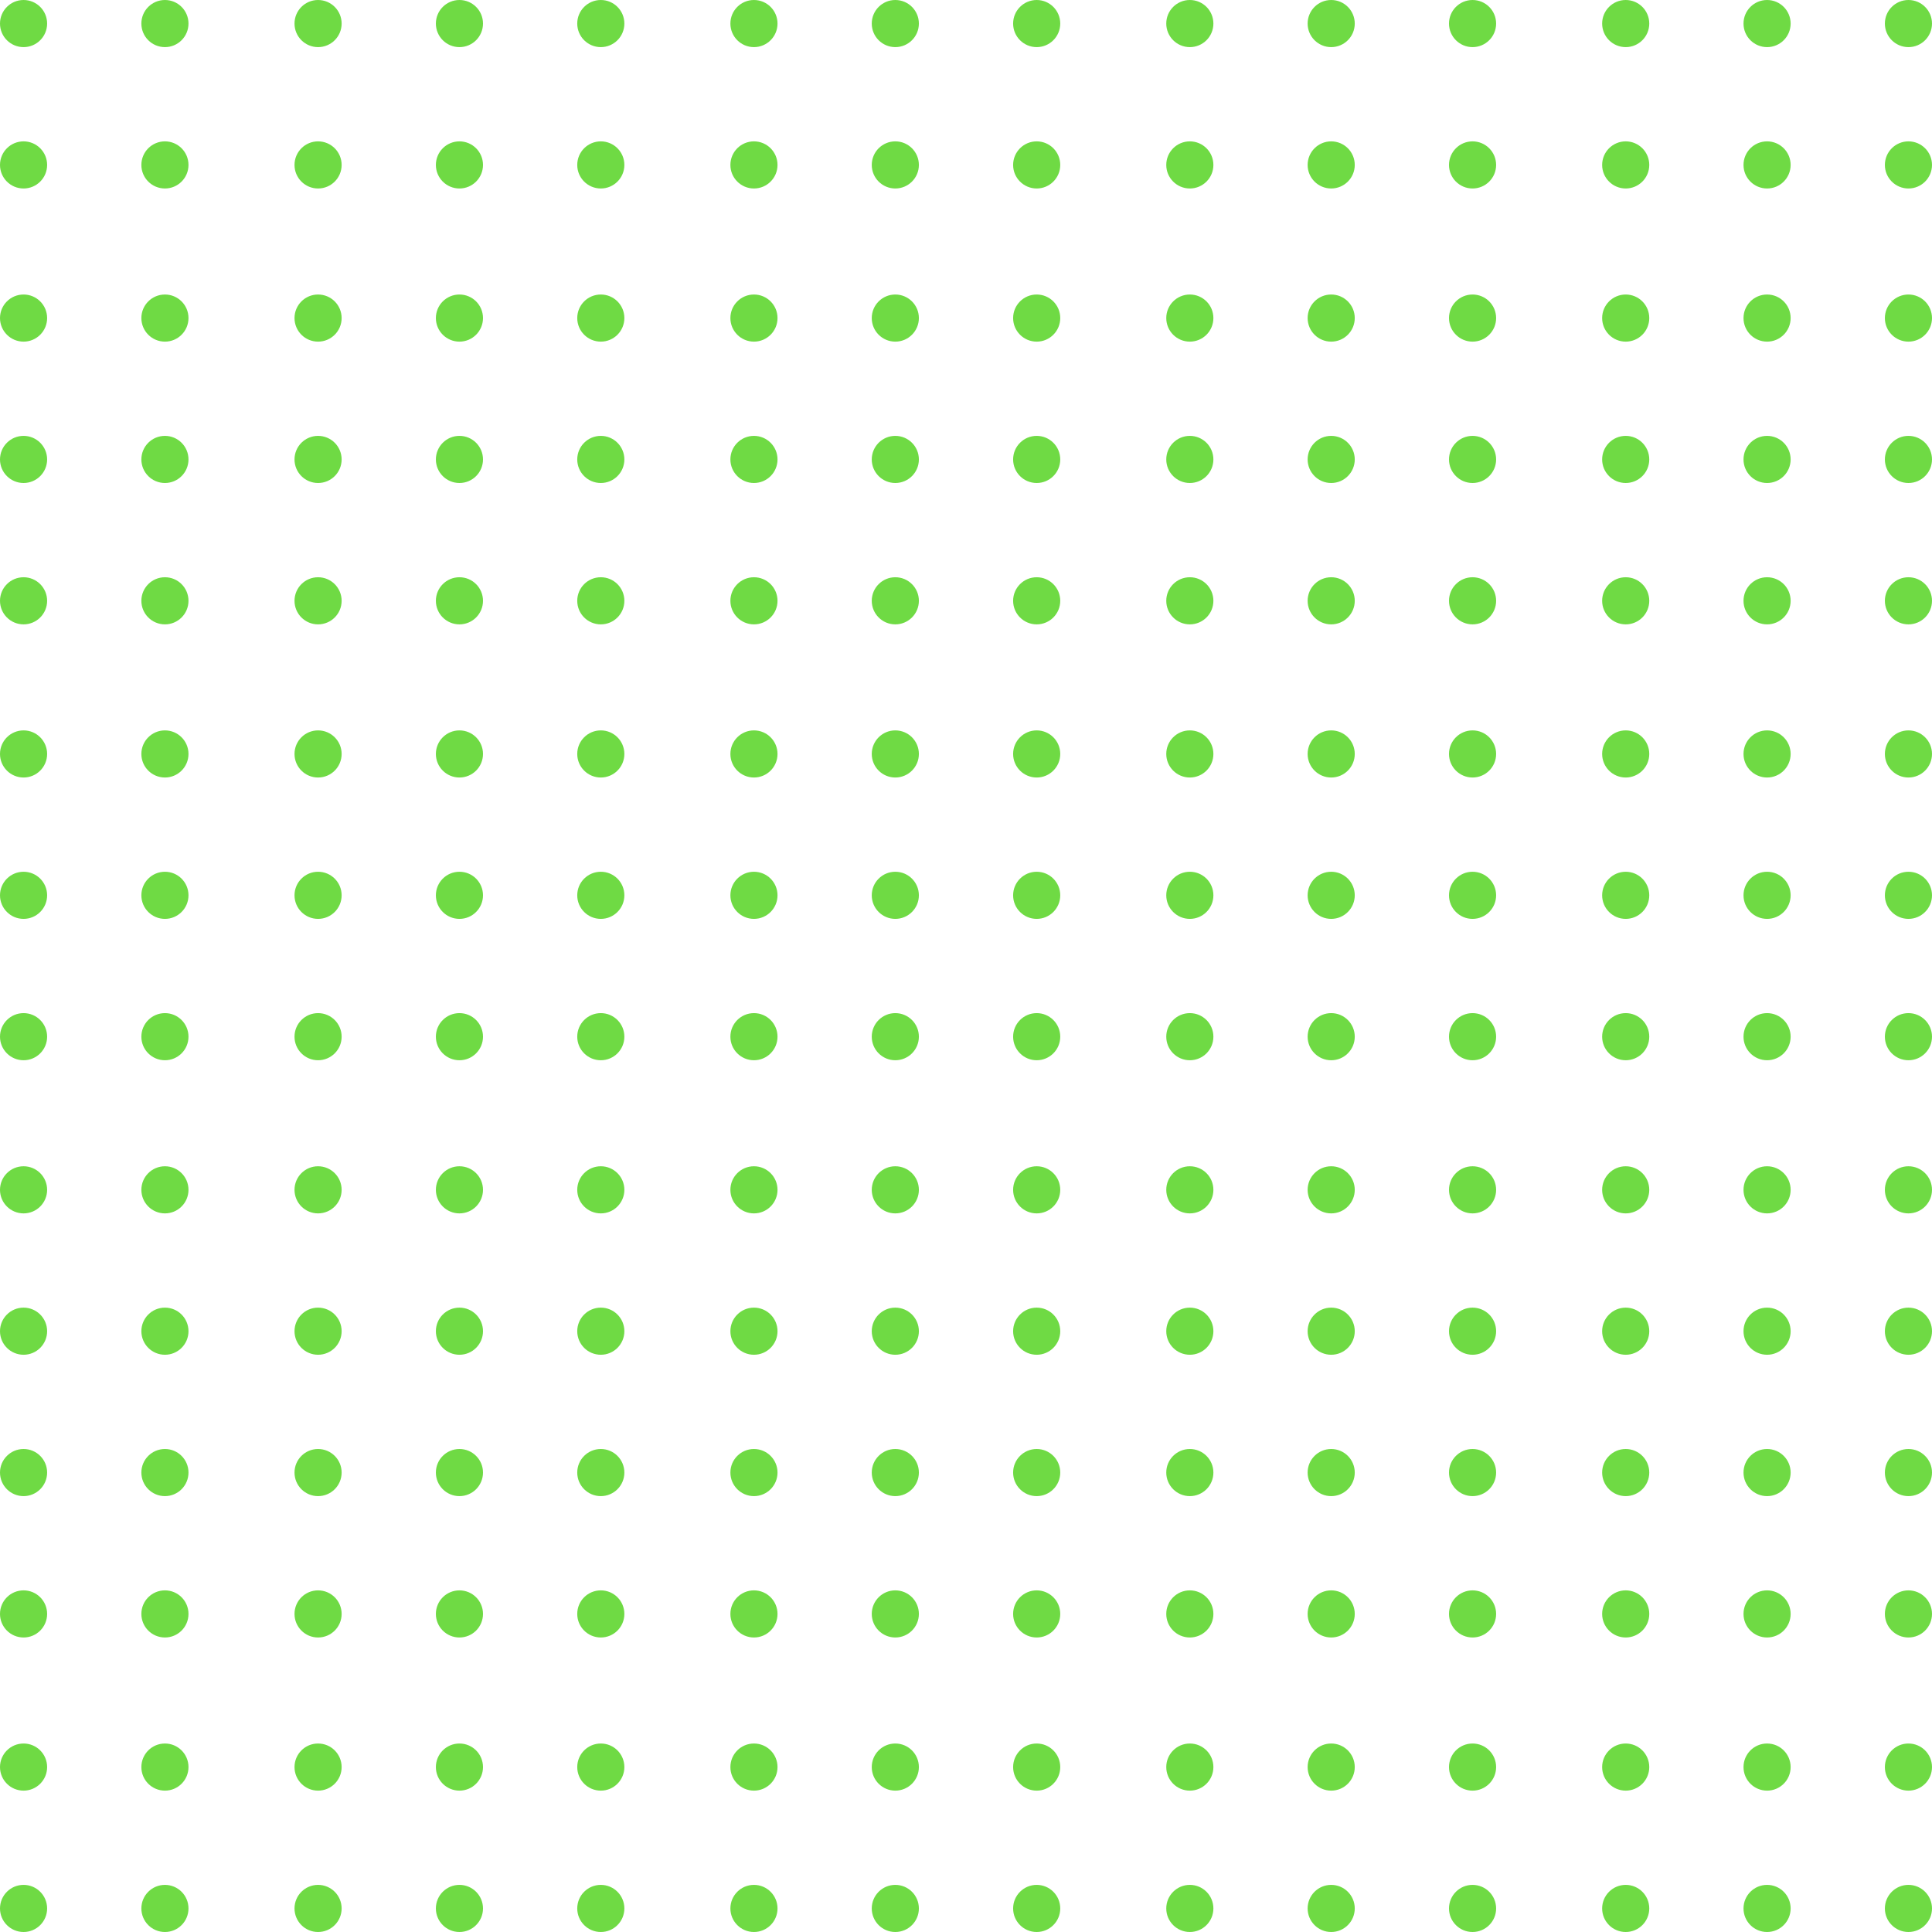 <?xml version="1.0" encoding="UTF-8"?>
<svg width="164px" height="164px" viewBox="0 0 164 164" version="1.1" xmlns="http://www.w3.org/2000/svg" xmlns:xlink="http://www.w3.org/1999/xlink">
    <!-- Generator: sketchtool 64 (101010) - https://sketch.com -->
    <title>C0E1A5D9-7BDB-4A18-BA39-D267FDFD1BB9</title>
    <desc>Created with sketchtool.</desc>
    <g id="R1" stroke="none" stroke-width="1" fill="none" fill-rule="evenodd">
        <g id="XL---TechGTM-PaidSearch" transform="translate(-1705, -2200)" fill="#6FDA44">
            <g id="Group-4" transform="translate(0, 2172)">
                <g id="HIW-new" transform="translate(729, 0)">
                    <g id="HIW/XL-(new)">
                        <g id="Group" transform="translate(586, 28)">
                            <g id="video-top" transform="translate(390, 0)">
                                <path d="M4,2 C4,3.105 3.105,4 2.001,4 C0.895,4 0,3.105 0,2 C0,0.895 0.895,0 2.001,0 C3.105,0 4,0.895 4,2" id="Fill-4"></path>
                                <path d="M16,2 C16,3.105 15.105,4 14.001,4 C12.895,4 12,3.105 12,2 C12,0.895 12.895,0 14.001,0 C15.105,0 16,0.895 16,2" id="Fill-6"></path>
                                <path d="M29,2 C29,3.105 28.105,4 26.999,4 C25.895,4 25,3.105 25,2 C25,0.895 25.895,0 26.999,0 C28.105,0 29,0.895 29,2" id="Fill-8"></path>
                                <path d="M41,2 C41,3.105 40.105,4 39.001,4 C37.895,4 37,3.105 37,2 C37,0.895 37.895,0 39.001,0 C40.105,0 41,0.895 41,2" id="Fill-10"></path>
                                <path d="M53,2 C53,3.105 52.105,4 51.001,4 C49.895,4 49,3.105 49,2 C49,0.895 49.895,0 51.001,0 C52.105,0 53,0.895 53,2" id="Fill-12"></path>
                                <path d="M66,2 C66,3.105 65.105,4 64.001,4 C62.895,4 62,3.105 62,2 C62,0.895 62.895,0 64.001,0 C65.105,0 66,0.895 66,2" id="Fill-14"></path>
                                <path d="M78,2 C78,3.105 77.105,4 75.999,4 C74.895,4 74,3.105 74,2 C74,0.895 74.895,0 75.999,0 C77.105,0 78,0.895 78,2" id="Fill-16"></path>
                                <path d="M90,2 C90,3.105 89.105,4 88.001,4 C86.895,4 86,3.105 86,2 C86,0.895 86.895,0 88.001,0 C89.105,0 90,0.895 90,2" id="Fill-18"></path>
                                <path d="M103,2 C103,3.105 102.105,4 101.001,4 C99.895,4 99,3.105 99,2 C99,0.895 99.895,0 101.001,0 C102.105,0 103,0.895 103,2" id="Fill-20"></path>
                                <path d="M115,2 C115,3.105 114.105,4 113.001,4 C111.895,4 111,3.105 111,2 C111,0.895 111.895,0 113.001,0 C114.105,0 115,0.895 115,2" id="Fill-22"></path>
                                <path d="M127,2 C127,3.105 126.105,4 124.999,4 C123.895,4 123,3.105 123,2 C123,0.895 123.895,0 124.999,0 C126.105,0 127,0.895 127,2" id="Fill-24"></path>
                                <path d="M140,2 C140,3.105 139.105,4 138.001,4 C136.895,4 136,3.105 136,2 C136,0.895 136.895,0 138.001,0 C139.105,0 140,0.895 140,2" id="Fill-26"></path>
                                <path d="M152,2 C152,3.105 151.105,4 150.001,4 C148.895,4 148,3.105 148,2 C148,0.895 148.895,0 150.001,0 C151.105,0 152,0.895 152,2" id="Fill-28"></path>
                                <path d="M164,2 C164,3.105 163.105,4 162.001,4 C160.895,4 160,3.105 160,2 C160,0.895 160.895,0 162.001,0 C163.105,0 164,0.895 164,2" id="Fill-30"></path>
                                <path d="M4,14.001 C4,15.105 3.105,16 2.001,16 C0.895,16 0,15.105 0,14.001 C0,12.896 0.895,12 2.001,12 C3.105,12 4,12.896 4,14.001" id="Fill-38"></path>
                                <path d="M16,14.001 C16,15.105 15.105,16 14.001,16 C12.895,16 12,15.105 12,14.001 C12,12.896 12.895,12 14.001,12 C15.105,12 16,12.896 16,14.001" id="Fill-40"></path>
                                <path d="M29,14.001 C29,15.105 28.105,16 26.999,16 C25.895,16 25,15.105 25,14.001 C25,12.896 25.895,12 26.999,12 C28.105,12 29,12.896 29,14.001" id="Fill-42"></path>
                                <path d="M41,14.001 C41,15.105 40.105,16 39.001,16 C37.895,16 37,15.105 37,14.001 C37,12.896 37.895,12 39.001,12 C40.105,12 41,12.896 41,14.001" id="Fill-44"></path>
                                <path d="M53,14.001 C53,15.105 52.105,16 51.001,16 C49.895,16 49,15.105 49,14.001 C49,12.896 49.895,12 51.001,12 C52.105,12 53,12.896 53,14.001" id="Fill-46"></path>
                                <path d="M66,14.001 C66,15.105 65.105,16 64.001,16 C62.895,16 62,15.105 62,14.001 C62,12.896 62.895,12 64.001,12 C65.105,12 66,12.896 66,14.001" id="Fill-48"></path>
                                <path d="M78,14.001 C78,15.105 77.105,16 75.999,16 C74.895,16 74,15.105 74,14.001 C74,12.896 74.895,12 75.999,12 C77.105,12 78,12.896 78,14.001" id="Fill-50"></path>
                                <path d="M90,14.001 C90,15.105 89.105,16 88.001,16 C86.895,16 86,15.105 86,14.001 C86,12.896 86.895,12 88.001,12 C89.105,12 90,12.896 90,14.001" id="Fill-52"></path>
                                <path d="M103,14.001 C103,15.105 102.105,16 101.001,16 C99.895,16 99,15.105 99,14.001 C99,12.896 99.895,12 101.001,12 C102.105,12 103,12.896 103,14.001" id="Fill-54"></path>
                                <path d="M115,14.001 C115,15.105 114.105,16 113.001,16 C111.895,16 111,15.105 111,14.001 C111,12.896 111.895,12 113.001,12 C114.105,12 115,12.896 115,14.001" id="Fill-56"></path>
                                <path d="M127,14.001 C127,15.105 126.105,16 124.999,16 C123.895,16 123,15.105 123,14.001 C123,12.896 123.895,12 124.999,12 C126.105,12 127,12.896 127,14.001" id="Fill-58"></path>
                                <path d="M140,14.001 C140,15.105 139.105,16 138.001,16 C136.895,16 136,15.105 136,14.001 C136,12.896 136.895,12 138.001,12 C139.105,12 140,12.896 140,14.001" id="Fill-60"></path>
                                <path d="M152,14.001 C152,15.105 151.105,16 150.001,16 C148.895,16 148,15.105 148,14.001 C148,12.896 148.895,12 150.001,12 C151.105,12 152,12.896 152,14.001" id="Fill-62"></path>
                                <path d="M164,14.001 C164,15.105 163.105,16 162.001,16 C160.895,16 160,15.105 160,14.001 C160,12.896 160.895,12 162.001,12 C163.105,12 164,12.896 164,14.001" id="Fill-64"></path>
                                <path d="M4,26.999 C4,28.104 3.105,29 2.001,29 C0.895,29 0,28.104 0,26.999 C0,25.895 0.895,25 2.001,25 C3.105,25 4,25.895 4,26.999" id="Fill-72"></path>
                                <path d="M16,26.999 C16,28.104 15.105,29 14.001,29 C12.895,29 12,28.104 12,26.999 C12,25.895 12.895,25 14.001,25 C15.105,25 16,25.895 16,26.999" id="Fill-74"></path>
                                <path d="M29,26.999 C29,28.104 28.105,29 26.999,29 C25.895,29 25,28.104 25,26.999 C25,25.895 25.895,25 26.999,25 C28.105,25 29,25.895 29,26.999" id="Fill-76"></path>
                                <path d="M41,26.999 C41,28.104 40.105,29 39.001,29 C37.895,29 37,28.104 37,26.999 C37,25.895 37.895,25 39.001,25 C40.105,25 41,25.895 41,26.999" id="Fill-78"></path>
                                <path d="M53,26.999 C53,28.104 52.105,29 51.001,29 C49.895,29 49,28.104 49,26.999 C49,25.895 49.895,25 51.001,25 C52.105,25 53,25.895 53,26.999" id="Fill-80"></path>
                                <path d="M66,26.999 C66,28.104 65.105,29 64.001,29 C62.895,29 62,28.104 62,26.999 C62,25.895 62.895,25 64.001,25 C65.105,25 66,25.895 66,26.999" id="Fill-82"></path>
                                <path d="M78,26.999 C78,28.104 77.105,29 75.999,29 C74.895,29 74,28.104 74,26.999 C74,25.895 74.895,25 75.999,25 C77.105,25 78,25.895 78,26.999" id="Fill-84"></path>
                                <path d="M90,26.999 C90,28.104 89.105,29 88.001,29 C86.895,29 86,28.104 86,26.999 C86,25.895 86.895,25 88.001,25 C89.105,25 90,25.895 90,26.999" id="Fill-86"></path>
                                <path d="M103,26.999 C103,28.104 102.105,29 101.001,29 C99.895,29 99,28.104 99,26.999 C99,25.895 99.895,25 101.001,25 C102.105,25 103,25.895 103,26.999" id="Fill-88"></path>
                                <path d="M115,26.999 C115,28.104 114.105,29 113.001,29 C111.895,29 111,28.104 111,26.999 C111,25.895 111.895,25 113.001,25 C114.105,25 115,25.895 115,26.999" id="Fill-90"></path>
                                <path d="M127,26.999 C127,28.104 126.105,29 124.999,29 C123.895,29 123,28.104 123,26.999 C123,25.895 123.895,25 124.999,25 C126.105,25 127,25.895 127,26.999" id="Fill-92"></path>
                                <path d="M140,26.999 C140,28.104 139.105,29 138.001,29 C136.895,29 136,28.104 136,26.999 C136,25.895 136.895,25 138.001,25 C139.105,25 140,25.895 140,26.999" id="Fill-94"></path>
                                <path d="M152,26.999 C152,28.104 151.105,29 150.001,29 C148.895,29 148,28.104 148,26.999 C148,25.895 148.895,25 150.001,25 C151.105,25 152,25.895 152,26.999" id="Fill-96"></path>
                                <path d="M164,26.999 C164,28.104 163.105,29 162.001,29 C160.895,29 160,28.104 160,26.999 C160,25.895 160.895,25 162.001,25 C163.105,25 164,25.895 164,26.999" id="Fill-98"></path>
                                <path d="M4,39 C4,40.105 3.105,41 2.001,41 C0.895,41 0,40.105 0,39 C0,37.895 0.895,37 2.001,37 C3.105,37 4,37.895 4,39" id="Fill-106"></path>
                                <path d="M16,39 C16,40.105 15.105,41 14.001,41 C12.895,41 12,40.105 12,39 C12,37.895 12.895,37 14.001,37 C15.105,37 16,37.895 16,39" id="Fill-108"></path>
                                <path d="M29,39 C29,40.105 28.105,41 26.999,41 C25.895,41 25,40.105 25,39 C25,37.895 25.895,37 26.999,37 C28.105,37 29,37.895 29,39" id="Fill-110"></path>
                                <path d="M41,39 C41,40.105 40.105,41 39.001,41 C37.895,41 37,40.105 37,39 C37,37.895 37.895,37 39.001,37 C40.105,37 41,37.895 41,39" id="Fill-112"></path>
                                <path d="M53,39 C53,40.105 52.105,41 51.001,41 C49.895,41 49,40.105 49,39 C49,37.895 49.895,37 51.001,37 C52.105,37 53,37.895 53,39" id="Fill-114"></path>
                                <path d="M66,39 C66,40.105 65.105,41 64.001,41 C62.895,41 62,40.105 62,39 C62,37.895 62.895,37 64.001,37 C65.105,37 66,37.895 66,39" id="Fill-116"></path>
                                <path d="M78,39 C78,40.105 77.105,41 75.999,41 C74.895,41 74,40.105 74,39 C74,37.895 74.895,37 75.999,37 C77.105,37 78,37.895 78,39" id="Fill-118"></path>
                                <path d="M90,39 C90,40.105 89.105,41 88.001,41 C86.895,41 86,40.105 86,39 C86,37.895 86.895,37 88.001,37 C89.105,37 90,37.895 90,39" id="Fill-120"></path>
                                <path d="M103,39 C103,40.105 102.105,41 101.001,41 C99.895,41 99,40.105 99,39 C99,37.895 99.895,37 101.001,37 C102.105,37 103,37.895 103,39" id="Fill-122"></path>
                                <path d="M115,39 C115,40.105 114.105,41 113.001,41 C111.895,41 111,40.105 111,39 C111,37.895 111.895,37 113.001,37 C114.105,37 115,37.895 115,39" id="Fill-124"></path>
                                <path d="M127,39 C127,40.105 126.105,41 124.999,41 C123.895,41 123,40.105 123,39 C123,37.895 123.895,37 124.999,37 C126.105,37 127,37.895 127,39" id="Fill-126"></path>
                                <path d="M140,39 C140,40.105 139.105,41 138.001,41 C136.895,41 136,40.105 136,39 C136,37.895 136.895,37 138.001,37 C139.105,37 140,37.895 140,39" id="Fill-128"></path>
                                <path d="M152,39 C152,40.105 151.105,41 150.001,41 C148.895,41 148,40.105 148,39 C148,37.895 148.895,37 150.001,37 C151.105,37 152,37.895 152,39" id="Fill-130"></path>
                                <path d="M164,39 C164,40.105 163.105,41 162.001,41 C160.895,41 160,40.105 160,39 C160,37.895 160.895,37 162.001,37 C163.105,37 164,37.895 164,39" id="Fill-132"></path>
                                <path d="M4,51 C4,52.105 3.105,53 2.001,53 C0.895,53 0,52.105 0,51 C0,49.895 0.895,49 2.001,49 C3.105,49 4,49.895 4,51" id="Fill-140"></path>
                                <path d="M16,51 C16,52.105 15.105,53 14.001,53 C12.895,53 12,52.105 12,51 C12,49.895 12.895,49 14.001,49 C15.105,49 16,49.895 16,51" id="Fill-142"></path>
                                <path d="M29,51 C29,52.105 28.105,53 26.999,53 C25.895,53 25,52.105 25,51 C25,49.895 25.895,49 26.999,49 C28.105,49 29,49.895 29,51" id="Fill-144"></path>
                                <path d="M41,51 C41,52.105 40.105,53 39.001,53 C37.895,53 37,52.105 37,51 C37,49.895 37.895,49 39.001,49 C40.105,49 41,49.895 41,51" id="Fill-146"></path>
                                <path d="M53,51 C53,52.105 52.105,53 51.001,53 C49.895,53 49,52.105 49,51 C49,49.895 49.895,49 51.001,49 C52.105,49 53,49.895 53,51" id="Fill-148"></path>
                                <path d="M66,51 C66,52.105 65.105,53 64.001,53 C62.895,53 62,52.105 62,51 C62,49.895 62.895,49 64.001,49 C65.105,49 66,49.895 66,51" id="Fill-150"></path>
                                <path d="M78,51 C78,52.105 77.105,53 75.999,53 C74.895,53 74,52.105 74,51 C74,49.895 74.895,49 75.999,49 C77.105,49 78,49.895 78,51" id="Fill-152"></path>
                                <path d="M90,51 C90,52.105 89.105,53 88.001,53 C86.895,53 86,52.105 86,51 C86,49.895 86.895,49 88.001,49 C89.105,49 90,49.895 90,51" id="Fill-154"></path>
                                <path d="M103,51 C103,52.105 102.105,53 101.001,53 C99.895,53 99,52.105 99,51 C99,49.895 99.895,49 101.001,49 C102.105,49 103,49.895 103,51" id="Fill-156"></path>
                                <path d="M115,51 C115,52.105 114.105,53 113.001,53 C111.895,53 111,52.105 111,51 C111,49.895 111.895,49 113.001,49 C114.105,49 115,49.895 115,51" id="Fill-158"></path>
                                <path d="M127,51 C127,52.105 126.105,53 124.999,53 C123.895,53 123,52.105 123,51 C123,49.895 123.895,49 124.999,49 C126.105,49 127,49.895 127,51" id="Fill-160"></path>
                                <path d="M140,51 C140,52.105 139.105,53 138.001,53 C136.895,53 136,52.105 136,51 C136,49.895 136.895,49 138.001,49 C139.105,49 140,49.895 140,51" id="Fill-162"></path>
                                <path d="M152,51 C152,52.105 151.105,53 150.001,53 C148.895,53 148,52.105 148,51 C148,49.895 148.895,49 150.001,49 C151.105,49 152,49.895 152,51" id="Fill-164"></path>
                                <path d="M164,51 C164,52.105 163.105,53 162.001,53 C160.895,53 160,52.105 160,51 C160,49.895 160.895,49 162.001,49 C163.105,49 164,49.895 164,51" id="Fill-166"></path>
                                <path d="M4,64.001 C4,65.105 3.105,66 2.001,66 C0.895,66 0,65.105 0,64.001 C0,62.896 0.895,62 2.001,62 C3.105,62 4,62.896 4,64.001" id="Fill-174"></path>
                                <path d="M16,64.001 C16,65.105 15.105,66 14.001,66 C12.895,66 12,65.105 12,64.001 C12,62.896 12.895,62 14.001,62 C15.105,62 16,62.896 16,64.001" id="Fill-176"></path>
                                <path d="M29,64.001 C29,65.105 28.105,66 26.999,66 C25.895,66 25,65.105 25,64.001 C25,62.896 25.895,62 26.999,62 C28.105,62 29,62.896 29,64.001" id="Fill-178"></path>
                                <path d="M41,64.001 C41,65.105 40.105,66 39.001,66 C37.895,66 37,65.105 37,64.001 C37,62.896 37.895,62 39.001,62 C40.105,62 41,62.896 41,64.001" id="Fill-180"></path>
                                <path d="M53,64.001 C53,65.105 52.105,66 51.001,66 C49.895,66 49,65.105 49,64.001 C49,62.896 49.895,62 51.001,62 C52.105,62 53,62.896 53,64.001" id="Fill-182"></path>
                                <path d="M66,64.001 C66,65.105 65.105,66 64.001,66 C62.895,66 62,65.105 62,64.001 C62,62.896 62.895,62 64.001,62 C65.105,62 66,62.896 66,64.001" id="Fill-184"></path>
                                <path d="M78,64.001 C78,65.105 77.105,66 75.999,66 C74.895,66 74,65.105 74,64.001 C74,62.896 74.895,62 75.999,62 C77.105,62 78,62.896 78,64.001" id="Fill-186"></path>
                                <path d="M90,64.001 C90,65.105 89.105,66 88.001,66 C86.895,66 86,65.105 86,64.001 C86,62.896 86.895,62 88.001,62 C89.105,62 90,62.896 90,64.001" id="Fill-188"></path>
                                <path d="M103,64.001 C103,65.105 102.105,66 101.001,66 C99.895,66 99,65.105 99,64.001 C99,62.896 99.895,62 101.001,62 C102.105,62 103,62.896 103,64.001" id="Fill-190"></path>
                                <path d="M115,64.001 C115,65.105 114.105,66 113.001,66 C111.895,66 111,65.105 111,64.001 C111,62.896 111.895,62 113.001,62 C114.105,62 115,62.896 115,64.001" id="Fill-192"></path>
                                <path d="M127,64.001 C127,65.105 126.105,66 124.999,66 C123.895,66 123,65.105 123,64.001 C123,62.896 123.895,62 124.999,62 C126.105,62 127,62.896 127,64.001" id="Fill-194"></path>
                                <path d="M140,64.001 C140,65.105 139.105,66 138.001,66 C136.895,66 136,65.105 136,64.001 C136,62.896 136.895,62 138.001,62 C139.105,62 140,62.896 140,64.001" id="Fill-196"></path>
                                <path d="M152,64.001 C152,65.105 151.105,66 150.001,66 C148.895,66 148,65.105 148,64.001 C148,62.896 148.895,62 150.001,62 C151.105,62 152,62.896 152,64.001" id="Fill-198"></path>
                                <path d="M164,64.001 C164,65.105 163.105,66 162.001,66 C160.895,66 160,65.105 160,64.001 C160,62.896 160.895,62 162.001,62 C163.105,62 164,62.896 164,64.001" id="Fill-200"></path>
                                <path d="M4,75.999 C4,77.104 3.105,78 2.001,78 C0.895,78 0,77.104 0,75.999 C0,74.895 0.895,74 2.001,74 C3.105,74 4,74.895 4,75.999" id="Fill-208"></path>
                                <path d="M16,75.999 C16,77.104 15.105,78 14.001,78 C12.895,78 12,77.104 12,75.999 C12,74.895 12.895,74 14.001,74 C15.105,74 16,74.895 16,75.999" id="Fill-210"></path>
                                <path d="M29,75.999 C29,77.104 28.105,78 26.999,78 C25.895,78 25,77.104 25,75.999 C25,74.895 25.895,74 26.999,74 C28.105,74 29,74.895 29,75.999" id="Fill-212"></path>
                                <path d="M41,75.999 C41,77.104 40.105,78 39.001,78 C37.895,78 37,77.104 37,75.999 C37,74.895 37.895,74 39.001,74 C40.105,74 41,74.895 41,75.999" id="Fill-214"></path>
                                <path d="M53,75.999 C53,77.104 52.105,78 51.001,78 C49.895,78 49,77.104 49,75.999 C49,74.895 49.895,74 51.001,74 C52.105,74 53,74.895 53,75.999" id="Fill-216"></path>
                                <path d="M66,75.999 C66,77.104 65.105,78 64.001,78 C62.895,78 62,77.104 62,75.999 C62,74.895 62.895,74 64.001,74 C65.105,74 66,74.895 66,75.999" id="Fill-218"></path>
                                <path d="M78,75.999 C78,77.104 77.105,78 75.999,78 C74.895,78 74,77.104 74,75.999 C74,74.895 74.895,74 75.999,74 C77.105,74 78,74.895 78,75.999" id="Fill-220"></path>
                                <path d="M90,75.999 C90,77.104 89.105,78 88.001,78 C86.895,78 86,77.104 86,75.999 C86,74.895 86.895,74 88.001,74 C89.105,74 90,74.895 90,75.999" id="Fill-222"></path>
                                <path d="M103,75.999 C103,77.104 102.105,78 101.001,78 C99.895,78 99,77.104 99,75.999 C99,74.895 99.895,74 101.001,74 C102.105,74 103,74.895 103,75.999" id="Fill-224"></path>
                                <path d="M115,75.999 C115,77.104 114.105,78 113.001,78 C111.895,78 111,77.104 111,75.999 C111,74.895 111.895,74 113.001,74 C114.105,74 115,74.895 115,75.999" id="Fill-226"></path>
                                <path d="M127,75.999 C127,77.104 126.105,78 124.999,78 C123.895,78 123,77.104 123,75.999 C123,74.895 123.895,74 124.999,74 C126.105,74 127,74.895 127,75.999" id="Fill-228"></path>
                                <path d="M140,75.999 C140,77.104 139.105,78 138.001,78 C136.895,78 136,77.104 136,75.999 C136,74.895 136.895,74 138.001,74 C139.105,74 140,74.895 140,75.999" id="Fill-230"></path>
                                <path d="M152,75.999 C152,77.104 151.105,78 150.001,78 C148.895,78 148,77.104 148,75.999 C148,74.895 148.895,74 150.001,74 C151.105,74 152,74.895 152,75.999" id="Fill-232"></path>
                                <path d="M164,75.999 C164,77.104 163.105,78 162.001,78 C160.895,78 160,77.104 160,75.999 C160,74.895 160.895,74 162.001,74 C163.105,74 164,74.895 164,75.999" id="Fill-234"></path>
                                <path d="M4,88 C4,89.105 3.105,90 2.001,90 C0.895,90 0,89.105 0,88 C0,86.895 0.895,86 2.001,86 C3.105,86 4,86.895 4,88" id="Fill-242"></path>
                                <path d="M16,88 C16,89.105 15.105,90 14.001,90 C12.895,90 12,89.105 12,88 C12,86.895 12.895,86 14.001,86 C15.105,86 16,86.895 16,88" id="Fill-244"></path>
                                <path d="M29,88 C29,89.105 28.105,90 26.999,90 C25.895,90 25,89.105 25,88 C25,86.895 25.895,86 26.999,86 C28.105,86 29,86.895 29,88" id="Fill-246"></path>
                                <path d="M41,88 C41,89.105 40.105,90 39.001,90 C37.895,90 37,89.105 37,88 C37,86.895 37.895,86 39.001,86 C40.105,86 41,86.895 41,88" id="Fill-248"></path>
                                <path d="M53,88 C53,89.105 52.105,90 51.001,90 C49.895,90 49,89.105 49,88 C49,86.895 49.895,86 51.001,86 C52.105,86 53,86.895 53,88" id="Fill-250"></path>
                                <path d="M66,88 C66,89.105 65.105,90 64.001,90 C62.895,90 62,89.105 62,88 C62,86.895 62.895,86 64.001,86 C65.105,86 66,86.895 66,88" id="Fill-252"></path>
                                <path d="M78,88 C78,89.105 77.105,90 75.999,90 C74.895,90 74,89.105 74,88 C74,86.895 74.895,86 75.999,86 C77.105,86 78,86.895 78,88" id="Fill-254"></path>
                                <path d="M90,88 C90,89.105 89.105,90 88.001,90 C86.895,90 86,89.105 86,88 C86,86.895 86.895,86 88.001,86 C89.105,86 90,86.895 90,88" id="Fill-256"></path>
                                <path d="M103,88 C103,89.105 102.105,90 101.001,90 C99.895,90 99,89.105 99,88 C99,86.895 99.895,86 101.001,86 C102.105,86 103,86.895 103,88" id="Fill-258"></path>
                                <path d="M115,88 C115,89.105 114.105,90 113.001,90 C111.895,90 111,89.105 111,88 C111,86.895 111.895,86 113.001,86 C114.105,86 115,86.895 115,88" id="Fill-260"></path>
                                <path d="M127,88 C127,89.105 126.105,90 124.999,90 C123.895,90 123,89.105 123,88 C123,86.895 123.895,86 124.999,86 C126.105,86 127,86.895 127,88" id="Fill-262"></path>
                                <path d="M140,88 C140,89.105 139.105,90 138.001,90 C136.895,90 136,89.105 136,88 C136,86.895 136.895,86 138.001,86 C139.105,86 140,86.895 140,88" id="Fill-264"></path>
                                <path d="M152,88 C152,89.105 151.105,90 150.001,90 C148.895,90 148,89.105 148,88 C148,86.895 148.895,86 150.001,86 C151.105,86 152,86.895 152,88" id="Fill-266"></path>
                                <path d="M164,88 C164,89.105 163.105,90 162.001,90 C160.895,90 160,89.105 160,88 C160,86.895 160.895,86 162.001,86 C163.105,86 164,86.895 164,88" id="Fill-268"></path>
                                <path d="M4,101 C4,102.105 3.105,103 2.001,103 C0.895,103 0,102.105 0,101 C0,99.895 0.895,99 2.001,99 C3.105,99 4,99.895 4,101" id="Fill-276"></path>
                                <path d="M16,101 C16,102.105 15.105,103 14.001,103 C12.895,103 12,102.105 12,101 C12,99.895 12.895,99 14.001,99 C15.105,99 16,99.895 16,101" id="Fill-278"></path>
                                <path d="M29,101 C29,102.105 28.105,103 26.999,103 C25.895,103 25,102.105 25,101 C25,99.895 25.895,99 26.999,99 C28.105,99 29,99.895 29,101" id="Fill-280"></path>
                                <path d="M41,101 C41,102.105 40.105,103 39.001,103 C37.895,103 37,102.105 37,101 C37,99.895 37.895,99 39.001,99 C40.105,99 41,99.895 41,101" id="Fill-282"></path>
                                <path d="M53,101 C53,102.105 52.105,103 51.001,103 C49.895,103 49,102.105 49,101 C49,99.895 49.895,99 51.001,99 C52.105,99 53,99.895 53,101" id="Fill-284"></path>
                                <path d="M66,101 C66,102.105 65.105,103 64.001,103 C62.895,103 62,102.105 62,101 C62,99.895 62.895,99 64.001,99 C65.105,99 66,99.895 66,101" id="Fill-286"></path>
                                <path d="M78,101 C78,102.105 77.105,103 75.999,103 C74.895,103 74,102.105 74,101 C74,99.895 74.895,99 75.999,99 C77.105,99 78,99.895 78,101" id="Fill-288"></path>
                                <path d="M90,101 C90,102.105 89.105,103 88.001,103 C86.895,103 86,102.105 86,101 C86,99.895 86.895,99 88.001,99 C89.105,99 90,99.895 90,101" id="Fill-290"></path>
                                <path d="M103,101 C103,102.105 102.105,103 101.001,103 C99.895,103 99,102.105 99,101 C99,99.895 99.895,99 101.001,99 C102.105,99 103,99.895 103,101" id="Fill-292"></path>
                                <path d="M115,101 C115,102.105 114.105,103 113.001,103 C111.895,103 111,102.105 111,101 C111,99.895 111.895,99 113.001,99 C114.105,99 115,99.895 115,101" id="Fill-294"></path>
                                <path d="M127,101 C127,102.105 126.105,103 124.999,103 C123.895,103 123,102.105 123,101 C123,99.895 123.895,99 124.999,99 C126.105,99 127,99.895 127,101" id="Fill-296"></path>
                                <path d="M140,101 C140,102.105 139.105,103 138.001,103 C136.895,103 136,102.105 136,101 C136,99.895 136.895,99 138.001,99 C139.105,99 140,99.895 140,101" id="Fill-298"></path>
                                <path d="M152,101 C152,102.105 151.105,103 150.001,103 C148.895,103 148,102.105 148,101 C148,99.895 148.895,99 150.001,99 C151.105,99 152,99.895 152,101" id="Fill-300"></path>
                                <path d="M164,101 C164,102.105 163.105,103 162.001,103 C160.895,103 160,102.105 160,101 C160,99.895 160.895,99 162.001,99 C163.105,99 164,99.895 164,101" id="Fill-302"></path>
                                <path d="M4,113.001 C4,114.105 3.105,115 2.001,115 C0.895,115 0,114.105 0,113.001 C0,111.896 0.895,111 2.001,111 C3.105,111 4,111.896 4,113.001" id="Fill-310"></path>
                                <path d="M16,113.001 C16,114.105 15.105,115 14.001,115 C12.895,115 12,114.105 12,113.001 C12,111.896 12.895,111 14.001,111 C15.105,111 16,111.896 16,113.001" id="Fill-312"></path>
                                <path d="M29,113.001 C29,114.105 28.105,115 26.999,115 C25.895,115 25,114.105 25,113.001 C25,111.896 25.895,111 26.999,111 C28.105,111 29,111.896 29,113.001" id="Fill-314"></path>
                                <path d="M41,113.001 C41,114.105 40.105,115 39.001,115 C37.895,115 37,114.105 37,113.001 C37,111.896 37.895,111 39.001,111 C40.105,111 41,111.896 41,113.001" id="Fill-316"></path>
                                <path d="M53,113.001 C53,114.105 52.105,115 51.001,115 C49.895,115 49,114.105 49,113.001 C49,111.896 49.895,111 51.001,111 C52.105,111 53,111.896 53,113.001" id="Fill-318"></path>
                                <path d="M66,113.001 C66,114.105 65.105,115 64.001,115 C62.895,115 62,114.105 62,113.001 C62,111.896 62.895,111 64.001,111 C65.105,111 66,111.896 66,113.001" id="Fill-320"></path>
                                <path d="M78,113.001 C78,114.105 77.105,115 75.999,115 C74.895,115 74,114.105 74,113.001 C74,111.896 74.895,111 75.999,111 C77.105,111 78,111.896 78,113.001" id="Fill-322"></path>
                                <path d="M90,113.001 C90,114.105 89.105,115 88.001,115 C86.895,115 86,114.105 86,113.001 C86,111.896 86.895,111 88.001,111 C89.105,111 90,111.896 90,113.001" id="Fill-324"></path>
                                <path d="M103,113.001 C103,114.105 102.105,115 101.001,115 C99.895,115 99,114.105 99,113.001 C99,111.896 99.895,111 101.001,111 C102.105,111 103,111.896 103,113.001" id="Fill-326"></path>
                                <path d="M115,113.001 C115,114.105 114.105,115 113.001,115 C111.895,115 111,114.105 111,113.001 C111,111.896 111.895,111 113.001,111 C114.105,111 115,111.896 115,113.001" id="Fill-328"></path>
                                <path d="M127,113.001 C127,114.105 126.105,115 124.999,115 C123.895,115 123,114.105 123,113.001 C123,111.896 123.895,111 124.999,111 C126.105,111 127,111.896 127,113.001" id="Fill-330"></path>
                                <path d="M140,113.001 C140,114.105 139.105,115 138.001,115 C136.895,115 136,114.105 136,113.001 C136,111.896 136.895,111 138.001,111 C139.105,111 140,111.896 140,113.001" id="Fill-332"></path>
                                <path d="M152,113.001 C152,114.105 151.105,115 150.001,115 C148.895,115 148,114.105 148,113.001 C148,111.896 148.895,111 150.001,111 C151.105,111 152,111.896 152,113.001" id="Fill-334"></path>
                                <path d="M164,113.001 C164,114.105 163.105,115 162.001,115 C160.895,115 160,114.105 160,113.001 C160,111.896 160.895,111 162.001,111 C163.105,111 164,111.896 164,113.001" id="Fill-336"></path>
                                <path d="M4,124.999 C4,126.104 3.105,127 2.001,127 C0.895,127 0,126.104 0,124.999 C0,123.895 0.895,123 2.001,123 C3.105,123 4,123.895 4,124.999" id="Fill-344"></path>
                                <path d="M16,124.999 C16,126.104 15.105,127 14.001,127 C12.895,127 12,126.104 12,124.999 C12,123.895 12.895,123 14.001,123 C15.105,123 16,123.895 16,124.999" id="Fill-346"></path>
                                <path d="M29,124.999 C29,126.104 28.105,127 26.999,127 C25.895,127 25,126.104 25,124.999 C25,123.895 25.895,123 26.999,123 C28.105,123 29,123.895 29,124.999" id="Fill-348"></path>
                                <path d="M41,124.999 C41,126.104 40.105,127 39.001,127 C37.895,127 37,126.104 37,124.999 C37,123.895 37.895,123 39.001,123 C40.105,123 41,123.895 41,124.999" id="Fill-350"></path>
                                <path d="M53,124.999 C53,126.104 52.105,127 51.001,127 C49.895,127 49,126.104 49,124.999 C49,123.895 49.895,123 51.001,123 C52.105,123 53,123.895 53,124.999" id="Fill-352"></path>
                                <path d="M66,124.999 C66,126.104 65.105,127 64.001,127 C62.895,127 62,126.104 62,124.999 C62,123.895 62.895,123 64.001,123 C65.105,123 66,123.895 66,124.999" id="Fill-354"></path>
                                <path d="M78,124.999 C78,126.104 77.105,127 75.999,127 C74.895,127 74,126.104 74,124.999 C74,123.895 74.895,123 75.999,123 C77.105,123 78,123.895 78,124.999" id="Fill-356"></path>
                                <path d="M90,124.999 C90,126.104 89.105,127 88.001,127 C86.895,127 86,126.104 86,124.999 C86,123.895 86.895,123 88.001,123 C89.105,123 90,123.895 90,124.999" id="Fill-358"></path>
                                <path d="M103,124.999 C103,126.104 102.105,127 101.001,127 C99.895,127 99,126.104 99,124.999 C99,123.895 99.895,123 101.001,123 C102.105,123 103,123.895 103,124.999" id="Fill-360"></path>
                                <path d="M115,124.999 C115,126.104 114.105,127 113.001,127 C111.895,127 111,126.104 111,124.999 C111,123.895 111.895,123 113.001,123 C114.105,123 115,123.895 115,124.999" id="Fill-362"></path>
                                <path d="M127,124.999 C127,126.104 126.105,127 124.999,127 C123.895,127 123,126.104 123,124.999 C123,123.895 123.895,123 124.999,123 C126.105,123 127,123.895 127,124.999" id="Fill-364"></path>
                                <path d="M140,124.999 C140,126.104 139.105,127 138.001,127 C136.895,127 136,126.104 136,124.999 C136,123.895 136.895,123 138.001,123 C139.105,123 140,123.895 140,124.999" id="Fill-366"></path>
                                <path d="M152,124.999 C152,126.104 151.105,127 150.001,127 C148.895,127 148,126.104 148,124.999 C148,123.895 148.895,123 150.001,123 C151.105,123 152,123.895 152,124.999" id="Fill-368"></path>
                                <path d="M164,124.999 C164,126.104 163.105,127 162.001,127 C160.895,127 160,126.104 160,124.999 C160,123.895 160.895,123 162.001,123 C163.105,123 164,123.895 164,124.999" id="Fill-370"></path>
                                <path d="M4,137 C4,138.105 3.105,139 2.001,139 C0.895,139 0,138.105 0,137 C0,135.895 0.895,135 2.001,135 C3.105,135 4,135.895 4,137" id="Fill-378"></path>
                                <path d="M16,137 C16,138.105 15.105,139 14.001,139 C12.895,139 12,138.105 12,137 C12,135.895 12.895,135 14.001,135 C15.105,135 16,135.895 16,137" id="Fill-380"></path>
                                <path d="M29,137 C29,138.105 28.105,139 26.999,139 C25.895,139 25,138.105 25,137 C25,135.895 25.895,135 26.999,135 C28.105,135 29,135.895 29,137" id="Fill-382"></path>
                                <path d="M41,137 C41,138.105 40.105,139 39.001,139 C37.895,139 37,138.105 37,137 C37,135.895 37.895,135 39.001,135 C40.105,135 41,135.895 41,137" id="Fill-384"></path>
                                <path d="M53,137 C53,138.105 52.105,139 51.001,139 C49.895,139 49,138.105 49,137 C49,135.895 49.895,135 51.001,135 C52.105,135 53,135.895 53,137" id="Fill-386"></path>
                                <path d="M66,137 C66,138.105 65.105,139 64.001,139 C62.895,139 62,138.105 62,137 C62,135.895 62.895,135 64.001,135 C65.105,135 66,135.895 66,137" id="Fill-388"></path>
                                <path d="M78,137 C78,138.105 77.105,139 75.999,139 C74.895,139 74,138.105 74,137 C74,135.895 74.895,135 75.999,135 C77.105,135 78,135.895 78,137" id="Fill-390"></path>
                                <path d="M90,137 C90,138.105 89.105,139 88.001,139 C86.895,139 86,138.105 86,137 C86,135.895 86.895,135 88.001,135 C89.105,135 90,135.895 90,137" id="Fill-392"></path>
                                <path d="M103,137 C103,138.105 102.105,139 101.001,139 C99.895,139 99,138.105 99,137 C99,135.895 99.895,135 101.001,135 C102.105,135 103,135.895 103,137" id="Fill-394"></path>
                                <path d="M115,137 C115,138.105 114.105,139 113.001,139 C111.895,139 111,138.105 111,137 C111,135.895 111.895,135 113.001,135 C114.105,135 115,135.895 115,137" id="Fill-396"></path>
                                <path d="M127,137 C127,138.105 126.105,139 124.999,139 C123.895,139 123,138.105 123,137 C123,135.895 123.895,135 124.999,135 C126.105,135 127,135.895 127,137" id="Fill-398"></path>
                                <path d="M140,137 C140,138.105 139.105,139 138.001,139 C136.895,139 136,138.105 136,137 C136,135.895 136.895,135 138.001,135 C139.105,135 140,135.895 140,137" id="Fill-400"></path>
                                <path d="M152,137 C152,138.105 151.105,139 150.001,139 C148.895,139 148,138.105 148,137 C148,135.895 148.895,135 150.001,135 C151.105,135 152,135.895 152,137" id="Fill-402"></path>
                                <path d="M164,137 C164,138.105 163.105,139 162.001,139 C160.895,139 160,138.105 160,137 C160,135.895 160.895,135 162.001,135 C163.105,135 164,135.895 164,137" id="Fill-404"></path>
                                <path d="M4,150 C4,151.105 3.105,152 2.001,152 C0.895,152 0,151.105 0,150 C0,148.895 0.895,148 2.001,148 C3.105,148 4,148.895 4,150" id="Fill-412"></path>
                                <path d="M16,150 C16,151.105 15.105,152 14.001,152 C12.895,152 12,151.105 12,150 C12,148.895 12.895,148 14.001,148 C15.105,148 16,148.895 16,150" id="Fill-414"></path>
                                <path d="M29,150 C29,151.105 28.105,152 26.999,152 C25.895,152 25,151.105 25,150 C25,148.895 25.895,148 26.999,148 C28.105,148 29,148.895 29,150" id="Fill-416"></path>
                                <path d="M41,150 C41,151.105 40.105,152 39.001,152 C37.895,152 37,151.105 37,150 C37,148.895 37.895,148 39.001,148 C40.105,148 41,148.895 41,150" id="Fill-418"></path>
                                <path d="M53,150 C53,151.105 52.105,152 51.001,152 C49.895,152 49,151.105 49,150 C49,148.895 49.895,148 51.001,148 C52.105,148 53,148.895 53,150" id="Fill-420"></path>
                                <path d="M66,150 C66,151.105 65.105,152 64.001,152 C62.895,152 62,151.105 62,150 C62,148.895 62.895,148 64.001,148 C65.105,148 66,148.895 66,150" id="Fill-422"></path>
                                <path d="M78,150 C78,151.105 77.105,152 75.999,152 C74.895,152 74,151.105 74,150 C74,148.895 74.895,148 75.999,148 C77.105,148 78,148.895 78,150" id="Fill-424"></path>
                                <path d="M90,150 C90,151.105 89.105,152 88.001,152 C86.895,152 86,151.105 86,150 C86,148.895 86.895,148 88.001,148 C89.105,148 90,148.895 90,150" id="Fill-426"></path>
                                <path d="M103,150 C103,151.105 102.105,152 101.001,152 C99.895,152 99,151.105 99,150 C99,148.895 99.895,148 101.001,148 C102.105,148 103,148.895 103,150" id="Fill-428"></path>
                                <path d="M115,150 C115,151.105 114.105,152 113.001,152 C111.895,152 111,151.105 111,150 C111,148.895 111.895,148 113.001,148 C114.105,148 115,148.895 115,150" id="Fill-430"></path>
                                <path d="M127,150 C127,151.105 126.105,152 124.999,152 C123.895,152 123,151.105 123,150 C123,148.895 123.895,148 124.999,148 C126.105,148 127,148.895 127,150" id="Fill-432"></path>
                                <path d="M140,150 C140,151.105 139.105,152 138.001,152 C136.895,152 136,151.105 136,150 C136,148.895 136.895,148 138.001,148 C139.105,148 140,148.895 140,150" id="Fill-434"></path>
                                <path d="M152,150 C152,151.105 151.105,152 150.001,152 C148.895,152 148,151.105 148,150 C148,148.895 148.895,148 150.001,148 C151.105,148 152,148.895 152,150" id="Fill-436"></path>
                                <path d="M164,150 C164,151.105 163.105,152 162.001,152 C160.895,152 160,151.105 160,150 C160,148.895 160.895,148 162.001,148 C163.105,148 164,148.895 164,150" id="Fill-438"></path>
                                <path d="M4,162.001 C4,163.105 3.105,164 2.001,164 C0.895,164 0,163.105 0,162.001 C0,160.896 0.895,160 2.001,160 C3.105,160 4,160.896 4,162.001" id="Fill-446"></path>
                                <path d="M16,162.001 C16,163.105 15.105,164 14.001,164 C12.895,164 12,163.105 12,162.001 C12,160.896 12.895,160 14.001,160 C15.105,160 16,160.896 16,162.001" id="Fill-448"></path>
                                <path d="M29,162.001 C29,163.105 28.105,164 26.999,164 C25.895,164 25,163.105 25,162.001 C25,160.896 25.895,160 26.999,160 C28.105,160 29,160.896 29,162.001" id="Fill-450"></path>
                                <path d="M41,162.001 C41,163.105 40.105,164 39.001,164 C37.895,164 37,163.105 37,162.001 C37,160.896 37.895,160 39.001,160 C40.105,160 41,160.896 41,162.001" id="Fill-452"></path>
                                <path d="M53,162.001 C53,163.105 52.105,164 51.001,164 C49.895,164 49,163.105 49,162.001 C49,160.896 49.895,160 51.001,160 C52.105,160 53,160.896 53,162.001" id="Fill-454"></path>
                                <path d="M66,162.001 C66,163.105 65.105,164 64.001,164 C62.895,164 62,163.105 62,162.001 C62,160.896 62.895,160 64.001,160 C65.105,160 66,160.896 66,162.001" id="Fill-456"></path>
                                <path d="M78,162.001 C78,163.105 77.105,164 75.999,164 C74.895,164 74,163.105 74,162.001 C74,160.896 74.895,160 75.999,160 C77.105,160 78,160.896 78,162.001" id="Fill-458"></path>
                                <path d="M90,162.001 C90,163.105 89.105,164 88.001,164 C86.895,164 86,163.105 86,162.001 C86,160.896 86.895,160 88.001,160 C89.105,160 90,160.896 90,162.001" id="Fill-460"></path>
                                <path d="M103,162.001 C103,163.105 102.105,164 101.001,164 C99.895,164 99,163.105 99,162.001 C99,160.896 99.895,160 101.001,160 C102.105,160 103,160.896 103,162.001" id="Fill-462"></path>
                                <path d="M115,162.001 C115,163.105 114.105,164 113.001,164 C111.895,164 111,163.105 111,162.001 C111,160.896 111.895,160 113.001,160 C114.105,160 115,160.896 115,162.001" id="Fill-464"></path>
                                <path d="M127,162.001 C127,163.105 126.105,164 124.999,164 C123.895,164 123,163.105 123,162.001 C123,160.896 123.895,160 124.999,160 C126.105,160 127,160.896 127,162.001" id="Fill-466"></path>
                                <path d="M140,162.001 C140,163.105 139.105,164 138.001,164 C136.895,164 136,163.105 136,162.001 C136,160.896 136.895,160 138.001,160 C139.105,160 140,160.896 140,162.001" id="Fill-468"></path>
                                <path d="M152,162.001 C152,163.105 151.105,164 150.001,164 C148.895,164 148,163.105 148,162.001 C148,160.896 148.895,160 150.001,160 C151.105,160 152,160.896 152,162.001" id="Fill-470"></path>
                                <path d="M164,162.001 C164,163.105 163.105,164 162.001,164 C160.895,164 160,163.105 160,162.001 C160,160.896 160.895,160 162.001,160 C163.105,160 164,160.896 164,162.001" id="Fill-472"></path>
                            </g>
                        </g>
                    </g>
                </g>
            </g>
        </g>
    </g>
</svg>